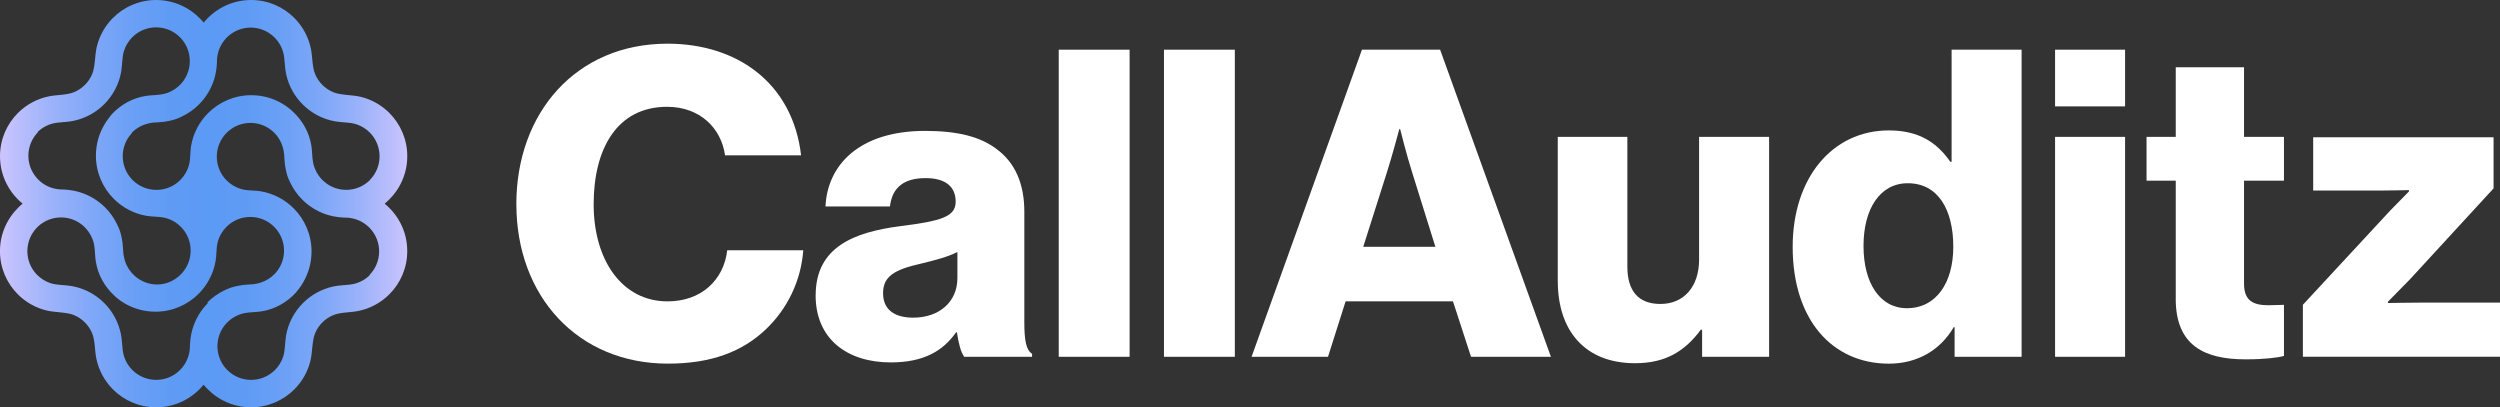 <?xml version="1.0" encoding="UTF-8"?>
<svg id="Layer_2" data-name="Layer 2" xmlns="http://www.w3.org/2000/svg" xmlns:xlink="http://www.w3.org/1999/xlink" viewBox="0 0 781.36 127.3">
  <rect x="0" y="0" width="781.36" height="127.3" fill="#333333" stroke="none"/>
  <defs>
    <style>
      .cls-1 {
        fill: url(#linear-gradient);
      }

      .cls-2 {
        fill: #fff;
      }
    </style>
    <linearGradient id="linear-gradient" x1="0" y1="63.65" x2="127.29" y2="63.65" gradientUnits="userSpaceOnUse">
      <stop offset="0" stop-color="#ccc5ff"/>
      <stop offset=".02" stop-color="#c4c2fe"/>
      <stop offset=".12" stop-color="#9eb3fb"/>
      <stop offset=".22" stop-color="#81a8f8"/>
      <stop offset=".32" stop-color="#6ba0f6"/>
      <stop offset=".42" stop-color="#5f9bf5"/>
      <stop offset=".51" stop-color="#5b9af5"/>
      <stop offset=".6" stop-color="#5e9bf5"/>
      <stop offset=".69" stop-color="#6aa0f6"/>
      <stop offset=".79" stop-color="#7ea7f8"/>
      <stop offset=".88" stop-color="#9ab2fa"/>
      <stop offset=".97" stop-color="#bebffd"/>
      <stop offset="1" stop-color="#ccc5ff"/>
    </linearGradient>
  </defs>
  <g id="Layer_1-2" data-name="Layer 1">
    <g>
      <g>
        <path class="cls-2" d="m161.38,63.85c0-28.59,18.66-50.2,47.25-50.2,11.14,0,20.54,3.22,27.38,8.46,8.32,6.31,13.15,15.71,14.36,26.44h-23.76c-1.21-8.59-7.92-15.17-18.12-15.17-15.57,0-22.95,13.02-22.95,30.47s8.86,30.34,23.09,30.34c10.6,0,17.58-6.71,18.66-15.97h23.76c-.67,9.53-4.97,18.26-11.54,24.56-7.38,7.11-17.18,10.87-30.74,10.87-28.19,0-47.38-21.07-47.38-49.8Z"/>
        <path class="cls-2" d="m254.93,92.31c0-15.17,12.08-19.73,26.31-21.61,12.89-1.61,17.45-2.95,17.45-7.65,0-4.43-2.82-7.38-9.4-7.38-6.98,0-10.47,3.09-11.14,8.86h-20.14c.54-12.75,10.34-23.62,31.14-23.62,10.34,0,17.32,1.88,22.28,5.64,5.91,4.3,8.72,11.01,8.72,19.6v34.63c0,5.5.54,8.59,2.42,9.8v.94h-21.21c-1.07-1.48-1.75-4.16-2.28-7.65h-.27c-4.03,5.77-10.07,9.4-20.4,9.4-13.69,0-23.49-7.38-23.49-20.94Zm44.3-5.37v-8.19c-2.82,1.48-6.85,2.55-11.28,3.62-8.46,1.88-11.95,4.03-11.95,9.26,0,5.5,4.03,7.65,9.4,7.65,8.19,0,13.83-4.97,13.83-12.35Z"/>
        <path class="cls-2" d="m330.9,15.53h22.15v95.98h-22.15V15.53Z"/>
        <path class="cls-2" d="m363.79,15.53h22.15v95.98h-22.15V15.53Z"/>
        <path class="cls-2" d="m425.67,15.53h24.43l34.63,95.98h-24.97l-5.64-17.32h-33.56l-5.5,17.32h-23.89l34.5-95.98Zm22.95,61.61l-7.25-23.22c-1.61-4.97-3.76-13.56-3.76-13.56h-.27s-2.28,8.59-3.89,13.56l-7.38,23.22h22.55Z"/>
        <path class="cls-2" d="m486.87,87.88v-45.1h21.75v40.54c0,7.52,3.36,11.68,10.34,11.68,7.52,0,12.08-5.64,12.08-13.83v-38.39h21.88v68.73h-20.94v-8.46h-.4c-4.97,6.71-11.01,10.47-20.54,10.47-15.84,0-24.16-10.34-24.16-25.64Z"/>
        <path class="cls-2" d="m560.29,77.14c0-21.48,12.35-36.38,30.07-36.38,9.66,0,15.17,4.03,19.2,9.8h.4V15.53h21.88v95.98h-20.94v-9.26h-.27c-4.16,7.11-11.28,11.41-20.27,11.41-17.58,0-30.07-13.56-30.07-36.51Zm50.2,0c0-11.54-4.7-19.87-14.23-19.87-8.72,0-13.83,8.05-13.83,19.6s5.1,19.46,13.56,19.46c9.13,0,14.5-7.92,14.5-19.2Z"/>
        <path class="cls-2" d="m642.3,15.53h21.88v17.72h-21.88V15.53Zm0,27.25h21.88v68.73h-21.88V42.77Z"/>
        <path class="cls-2" d="m680.02,93.38v-36.91h-9.13v-13.69h9.13v-21.75h21.34v21.75h12.48v13.69h-12.48v32.22c0,5.37,2.95,6.71,7.65,6.71,1.88,0,4.03-.13,4.83-.13v15.97c-1.88.54-6.04,1.07-11.95,1.07-12.75,0-21.88-4.16-21.88-18.93Z"/>
        <path class="cls-2" d="m719.75,95.26l27.25-29.4c1.74-1.75,5.91-6.04,5.91-6.04v-.4s-6.31.13-8.46.13h-21.48v-16.64h56.38v15.97l-26.04,28.32c-2.01,2.01-6.98,7.11-6.98,7.11v.4s7.11-.13,10.2-.13h24.83v16.91h-61.61v-16.24Z"/>
      </g>
      <path class="cls-1" d="m121.68,64.97c-.48-.48-.97-.91-1.45-1.29.85-.71,1.66-1.52,2.43-2.41,1-1.15,1.86-2.42,2.55-3.79,1.33-2.61,2.08-5.55,2.08-8.67,0-5.27-2.14-10.04-5.59-13.5-2.44-2.44-5.54-4.23-9.01-5.06-2.59-.62-6.25-.48-8.53-1.43-1.28-.53-2.43-1.31-3.4-2.28-.96-.96-1.73-2.09-2.26-3.36-.94-2.22-.82-5.37-1.3-7.81-.75-3.78-2.61-7.16-5.23-9.78C88.52,2.14,83.74,0,78.48,0c-3.11,0-6.05.75-8.65,2.07-1.8.92-3.44,2.12-4.86,3.54-.48.48-.91.97-1.29,1.45-.71-.85-1.52-1.66-2.41-2.43-1.15-1-2.43-1.86-3.8-2.55-2.61-1.33-5.55-2.08-8.67-2.08-5.27,0-10.04,2.14-13.49,5.59-2.44,2.44-4.23,5.54-5.06,9.01-.62,2.59-.48,6.25-1.43,8.53-.53,1.28-1.31,2.43-2.28,3.4-.96.96-2.09,1.73-3.36,2.26-2.23.94-5.37.82-7.81,1.3-3.78.75-7.16,2.61-9.78,5.23C2.14,38.78,0,43.55,0,48.82c0,3.11.75,6.05,2.07,8.65.92,1.8,2.12,3.44,3.53,4.86.48.48.97.91,1.46,1.3-.85.71-1.66,1.52-2.43,2.41-.99,1.15-1.86,2.43-2.56,3.79-1.33,2.61-2.08,5.55-2.08,8.67,0,5.27,2.14,10.04,5.59,13.49,2.44,2.44,5.54,4.23,9.01,5.06,2.59.62,6.25.48,8.53,1.43,1.28.53,2.43,1.31,3.4,2.28.96.96,1.73,2.09,2.26,3.36.94,2.23.82,5.37,1.3,7.81.75,3.78,2.61,7.16,5.23,9.78,3.45,3.46,8.23,5.59,13.5,5.59,3.11,0,6.05-.75,8.65-2.07,1.8-.92,3.44-2.12,4.86-3.54.48-.48.91-.97,1.29-1.45.71.85,1.52,1.66,2.41,2.43,1.15.99,2.42,1.86,3.79,2.55,2.6,1.33,5.55,2.08,8.67,2.08,5.27,0,10.04-2.14,13.5-5.59,2.44-2.44,4.22-5.54,5.06-9.01.62-2.59.48-6.25,1.43-8.53.53-1.28,1.31-2.43,2.28-3.4.96-.96,2.09-1.73,3.36-2.26,2.23-.94,5.37-.82,7.8-1.3,3.78-.75,7.16-2.61,9.78-5.23,3.45-3.45,5.59-8.23,5.59-13.5,0-3.11-.75-6.05-2.07-8.65-.92-1.8-2.12-3.44-3.54-4.86ZM11.64,41.37c1.35-1.34,3.05-2.33,4.96-2.79,1.9-.46,4.15-.32,6.58-.86,3.56-.78,6.82-2.57,9.4-5.15,2.77-2.77,4.63-6.32,5.3-10.18.37-2.13.23-4.58.92-6.63.53-1.61,1.45-3.05,2.63-4.21,4.12-4.03,10.74-4,14.81.08,2.86,2.86,3.74,6.99,2.6,10.62v.03s-.02.03-.02.03v.03s-.02.03-.02.03c-.16.46-.34.92-.55,1.36v.02s-.01,0-.01,0v.02s-.01,0-.01,0v.02s-.04.07-.04.07l-.06.12h0s-.02.04-.02.04c-.41.78-.93,1.52-1.56,2.2-1.02,1.11-2.27,1.99-3.67,2.59-.24.1-.48.19-.7.27h-.01s-.01,0-.01,0l-.05.02h-.02c-.43.15-.87.26-1.32.35-1.74.33-3.5.25-5.28.54-4.2.69-7.79,2.77-10.54,5.7l-.16.17h0s0,.01,0,.01h0s0,0,0,0h0s0,0,0,0h0s0,0,0,0h0s0,0,0,0h0s0,0,0,0h0s0,.01,0,.01h0s-.02.02-.02.02h0s0,0,0,0h0s0,.01,0,.01h0s0,0,0,0h0s0,0,0,0h0s0,0,0,0h0s0,0,0,0h0s0,0,0,0h0s0,0,0,0h0s0,0,0,0h0s0,.01,0,.01h0s-.06.07-.06.07l-.08.09h0s0,0,0,0h0s0,0,0,0h0s0,.01,0,.01h0s0,0,0,0h0s0,0,0,0h0s0,.01,0,.01h0s0,0,0,0h0s0,.01,0,.01l-.08.09h0s0,0,0,0l-.02.02h0s0,0,0,0h0s-.02.02-.02.02h0s0,0,0,0l-.06.07h0s0,.02,0,.02h0s-.02.03-.02.03c-.09.1-.17.21-.26.31h0s0,.01,0,.01h0c-.09.12-.18.24-.27.36h0c-.09.13-.18.25-.27.37h0c-.38.52-.74,1.07-1.06,1.63-1.66,2.83-2.6,6.11-2.6,9.62,0,5.24,2.12,9.99,5.54,13.44,2.74,2.76,6.32,4.69,10.33,5.37.43.07.87.12,1.32.16.44.04.88.07,1.32.09h0c1.09.06,2.18.14,3.21.4,1.85.47,3.5,1.44,4.81,2.75,4.11,4.11,4.11,10.78,0,14.9s-10.3,4.13-14.45.42l-.07-.07h0s0,0,0,0h0c-1.37-1.25-2.4-2.86-2.96-4.67-.28-.92-.41-1.64-.48-2.32-.1-.99-.08-1.92-.25-3.26-.06-.48-.14-.96-.24-1.43-.32-1.68-.71-2.87-1.49-4.39-.94-1.95-2.2-3.71-3.71-5.22-2.96-2.96-6.9-4.96-11.28-5.46-.09,0-.18-.02-.26-.03h-.01s0,0,0,0h0s0,0,0,0h-.02s-.05,0-.05,0h0c-.82-.09-1.62-.14-2.41-.13-.52-.04-1.07-.1-1.73-.25-2.15-.48-4.05-1.61-5.48-3.19-3.79-4.15-3.64-10.57.34-14.54Zm53.34,53.34c-2.96,2.96-4.95,6.9-5.46,11.28l-.03.27c-.1.86-.15,1.7-.14,2.53-.04.52-.1,1.06-.25,1.71-.48,2.15-1.62,4.05-3.19,5.48-4.15,3.79-10.56,3.64-14.54-.34-1.34-1.34-2.33-3.05-2.79-4.96-.46-1.9-.32-4.15-.86-6.59-.78-3.56-2.57-6.82-5.15-9.39-2.77-2.77-6.32-4.63-10.18-5.3-2.13-.37-4.59-.23-6.63-.91-1.61-.54-3.05-1.45-4.21-2.63-4.03-4.12-3.99-10.73.08-14.82,2.91-2.91,7.13-3.77,10.8-2.54.47.16.93.35,1.38.58l.04.02.03.02h0s0,0,0,0c.82.42,1.6.96,2.31,1.61,1.1,1.02,1.99,2.27,2.58,3.67.12.28.22.55.31.8.14.42.25.86.33,1.31.33,1.74.25,3.5.54,5.28.7,4.24,2.82,7.86,5.79,10.62.17.16.35.32.53.47h0s0,0,0,0h0s0,0,0,0l.03.02h0s0,0,0,0h0s0,0,0,0h0s0,0,0,0h0s0,0,0,0h0s0,0,0,0h0s0,0,0,0h0s0,0,0,0h0s0,.01,0,.01h0s0,0,0,0h0s0,0,0,0h0s0,0,0,0h0s0,0,0,0h0s0,0,0,0h0s0,0,0,0h0s0,0,0,0h0s0,0,0,0l.02.02h0s.07.06.07.06h.01s.01.02.01.02l.19.15h.01s.14.12.14.12h.01s0,.01,0,.01l.21.17h0s.02.02.02.02h0s0,0,0,0h.01s.06.05.06.05l.03.03c.09.07.18.14.28.21h0s0,0,0,0h0s0,0,0,0h0s0,0,0,0h0s0,0,0,0h0s0,0,0,0h.01c.11.09.22.17.33.25h0c.41.28.82.55,1.25.8,2.83,1.65,6.11,2.6,9.62,2.6,5.24,0,9.99-2.12,13.44-5.54,2.76-2.74,4.69-6.32,5.37-10.33.07-.42.12-.85.16-1.29.04-.44.07-.87.09-1.31h0s0,0,0,0v-.04s0-.05,0-.05c.06-1.08.14-2.15.4-3.16.48-1.85,1.44-3.5,2.75-4.81,4.11-4.11,10.79-4.11,14.9,0,3.95,3.95,4.13,10.29.42,14.45l-.07.07h0s0,0,0,0h0s0,0,0,0h0s-.11.12-.11.12h0c-1.23,1.3-2.79,2.29-4.54,2.83-.94.29-1.68.42-2.38.49h-.02s0,0,0,0c-.96.09-1.87.07-3.17.24-.49.06-.98.15-1.46.25h-.02c-1.63.32-2.8.71-4.28,1.46h-.02c-1.96.95-3.73,2.21-5.24,3.73Zm50.67-8.79c-1.34,1.34-3.05,2.33-4.96,2.79-1.9.46-4.15.32-6.59.85-3.56.78-6.82,2.57-9.4,5.15-2.77,2.77-4.63,6.32-5.3,10.18-.37,2.13-.23,4.58-.91,6.63-.54,1.61-1.45,3.05-2.63,4.21-4.13,4.03-10.74,4-14.82-.08-2.91-2.92-3.77-7.14-2.53-10.82.16-.46.35-.92.57-1.36.43-.85.98-1.66,1.66-2.4,1.02-1.11,2.27-1.99,3.67-2.58.26-.11.5-.2.73-.28h.01s.02-.01.02-.01h0c.44-.15.88-.26,1.34-.35,1.74-.33,3.5-.25,5.28-.54,4.24-.7,7.86-2.82,10.62-5.79.06-.06.12-.13.18-.2h0s0,0,0,0h0s0,0,0,0h0s0,0,0,0h0s0,0,0,0h0s0,0,0,0h0s0,0,0,0h0s0,0,0,0h0s0,0,0,0l.06-.07.03-.04h0s0-.02,0-.02h0s0-.02,0-.02h0s0-.02,0-.02h0s0,0,0,0h0s0-.01,0-.01h0s0,0,0,0h0s0,0,0,0h0s0,0,0,0h0s0,0,0,0h0s0,0,0,0h0s0,0,0,0h0c.07-.08.15-.17.22-.25h.01s.06-.09.06-.09l.02-.02.13-.16.03-.04.09-.11.03-.04.17-.21.02-.03.06-.08.03-.04c.06-.08.12-.17.19-.25h0s0,0,0,0h0s.01-.02.01-.02l.02-.02.05-.06.17-.24h0s0,0,0,0h0s0,0,0,0h0s0,0,0,0h0s0,0,0,0h0s0-.01,0-.01v-.02s.05-.06.05-.06c.08-.11.16-.23.23-.34h0s0,0,0,0h0c.08-.13.16-.25.23-.38l.02-.04c.08-.14.17-.27.25-.41,1.65-2.83,2.6-6.11,2.6-9.62,0-5.24-2.12-9.99-5.54-13.44-2.74-2.76-6.32-4.69-10.33-5.37-.42-.07-.86-.12-1.29-.16h-.03s-.04,0-.04,0h-.02c-.41-.04-.83-.07-1.25-.08h-.01c-1.09-.06-2.18-.13-3.21-.4-1.85-.48-3.5-1.44-4.81-2.75-4.11-4.11-4.11-10.78,0-14.9,3.96-3.96,10.32-4.13,14.48-.39l.07.07h0s0,0,0,0h0s0,0,0,0h0s0,0,0,0l.09.08h0s0,0,0,0h0l.05.04.1.09.02.02.02.02.04.04.02.02c1.18,1.19,2.08,2.66,2.59,4.31.29.94.42,1.68.49,2.37v.02s0,.01,0,.01v.02c.09.95.07,1.87.24,3.16.06.47.14.93.23,1.38h0s0,.02,0,.02v.03s.03.1.03.1c.31,1.62.71,2.79,1.46,4.27.94,1.95,2.2,3.71,3.71,5.22,2.96,2.96,6.89,4.96,11.28,5.46.1.01.2.02.29.03.85.1,1.68.14,2.5.14.52.04,1.06.1,1.72.25,2.15.48,4.05,1.62,5.48,3.19,3.79,4.15,3.64,10.56-.34,14.54Zm0-29.67c-2.89,2.89-7.06,3.76-10.72,2.57-.5-.17-.99-.37-1.47-.61h0s-.02-.01-.02-.01h0s-.02-.01-.02-.01h-.03s-.01-.02-.01-.02c-.82-.42-1.59-.96-2.3-1.61-1.11-1.02-1.99-2.27-2.58-3.67-.12-.29-.23-.56-.32-.82-.14-.42-.25-.85-.33-1.29-.33-1.74-.25-3.5-.54-5.28-.69-4.19-2.76-7.78-5.68-10.52-.08-.08-.17-.16-.25-.23h0s-.02-.02-.02-.02h0s0,0,0,0h-.01s0-.02,0-.02c-.15-.14-.31-.28-.47-.41h0s0,0,0,0h0s0-.01,0-.01h0s0-.01,0-.01h0s0,0,0,0c-.85-.72-1.76-1.36-2.72-1.93-2.83-1.65-6.11-2.6-9.62-2.6-5.24,0-9.99,2.12-13.45,5.54-2.76,2.74-4.69,6.32-5.37,10.33-.07.43-.12.86-.16,1.3v.02s0,0,0,0v.02s0,0,0,0v.04s0,0,0,0v.02s0,0,0,0v.02s0,0,0,0h0c-.04.39-.06.77-.07,1.15-.06,1.11-.13,2.22-.4,3.27-.48,1.85-1.44,3.5-2.75,4.81-4.11,4.11-10.78,4.11-14.9,0-3.95-3.96-4.13-10.33-.39-14.48.06-.07.12-.13.18-.2h0s0-.01,0-.01h0s0-.01,0-.01h0s0-.01,0-.01h0s0,0,0,0h0s0-.01,0-.01h0s0-.01,0-.01h0s0-.01,0-.01h0s0-.01,0-.01h0s0-.01,0-.01h0s0-.01,0-.01h0s0-.01,0-.01h0s0-.01,0-.01h0s0-.01,0-.01h0s0-.01,0-.01h0s0-.01,0-.01h0s0-.01,0-.01l.03-.03h.01s.01-.03.01-.03l.03-.03.02-.02h.01s.03-.04.03-.04l.02-.02c1.17-1.12,2.6-1.98,4.19-2.47.95-.29,1.7-.42,2.4-.49h.04s.03,0,.03,0c.94-.08,1.84-.07,3.11-.23.48-.06.95-.14,1.41-.24,1.69-.32,2.88-.72,4.4-1.49,1.95-.94,3.71-2.2,5.22-3.71,2.96-2.96,4.96-6.9,5.46-11.28.01-.13.03-.26.04-.38.09-.81.13-1.62.13-2.41h0c.04-.52.1-1.07.25-1.72.48-2.15,1.62-4.05,3.19-5.48,4.15-3.79,10.57-3.64,14.54.34,1.34,1.34,2.33,3.05,2.79,4.96.46,1.9.32,4.15.86,6.58.78,3.56,2.57,6.82,5.15,9.39,2.78,2.77,6.33,4.63,10.19,5.3,2.13.37,4.59.23,6.63.91,1.61.53,3.05,1.45,4.21,2.63,4.03,4.12,4,10.74-.09,14.82Z"/>
    </g>
  </g>
</svg>